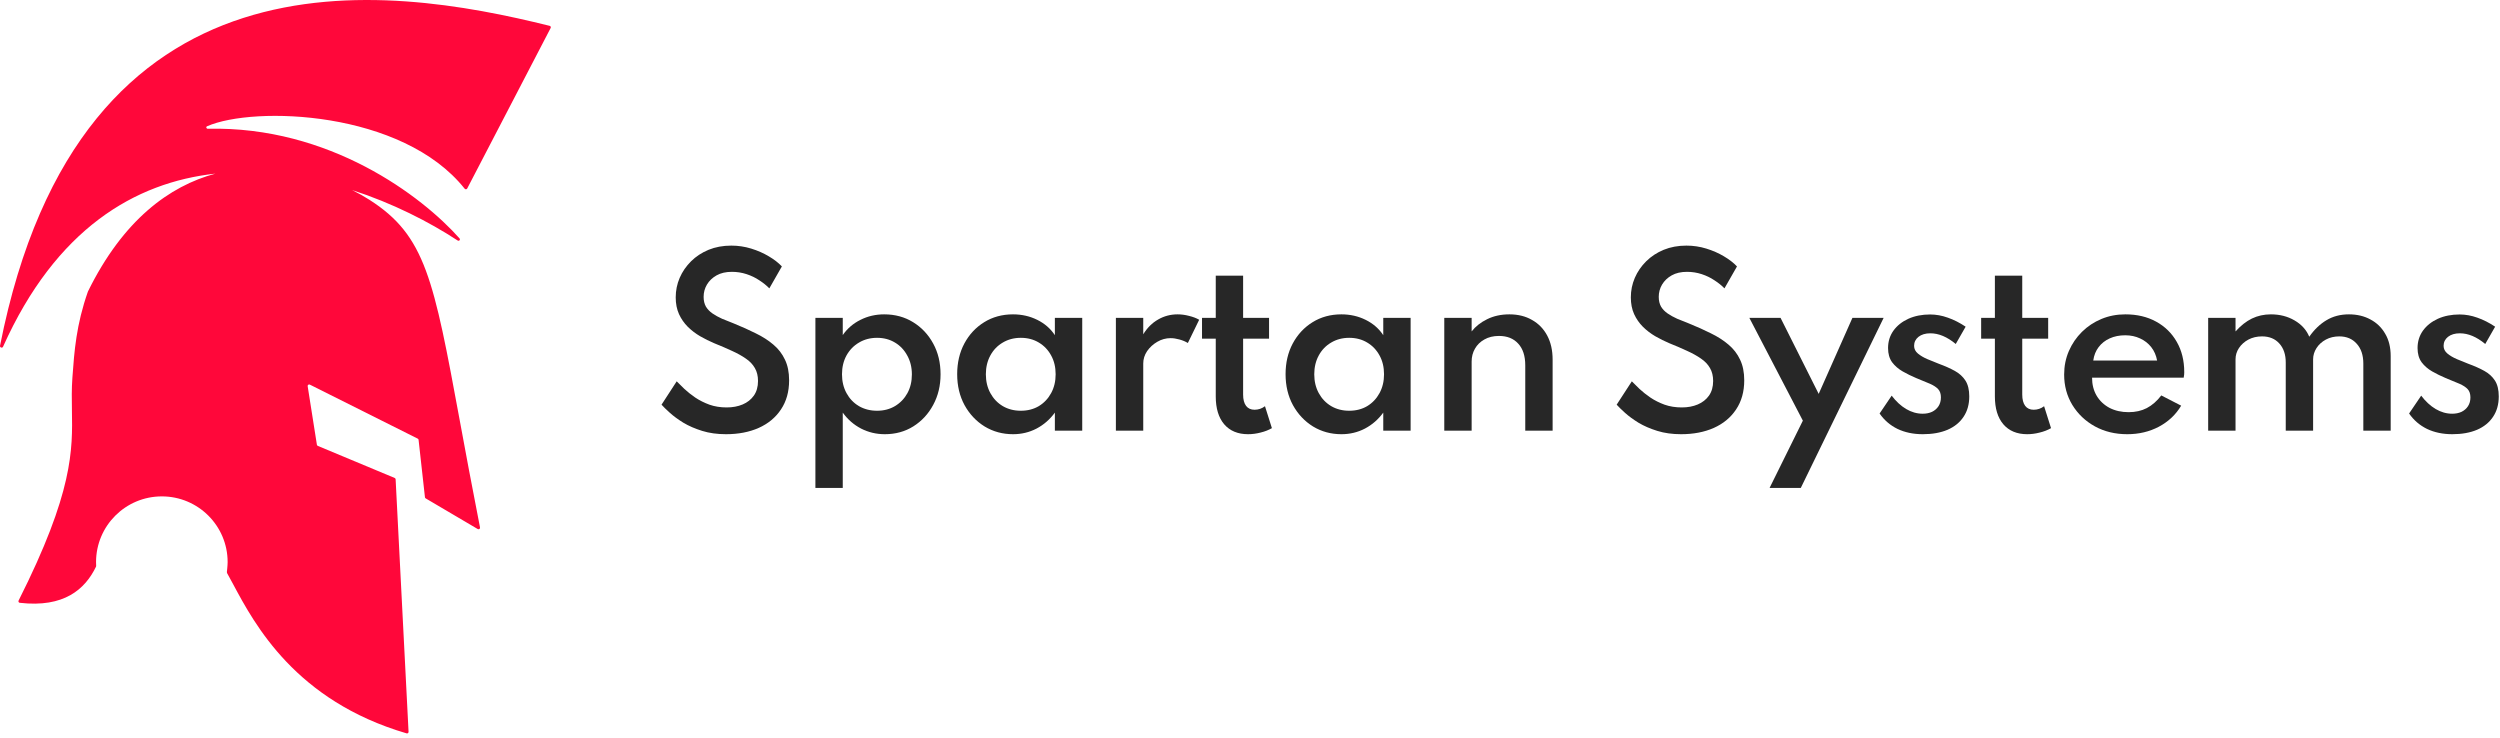 <svg width="305" height="90" viewBox="0 0 305 90" fill="none" xmlns="http://www.w3.org/2000/svg">
<path d="M88.563 52.973C87.5 52.973 86.534 52.839 85.668 52.57C84.801 52.301 84.036 51.97 83.375 51.575C82.723 51.172 82.173 50.769 81.726 50.366C81.279 49.963 80.94 49.631 80.707 49.371L82.557 46.522C82.808 46.782 83.12 47.091 83.496 47.45C83.88 47.808 84.327 48.162 84.836 48.511C85.346 48.852 85.918 49.138 86.552 49.371C87.187 49.595 87.888 49.707 88.657 49.707C89.381 49.707 90.029 49.586 90.601 49.344C91.173 49.103 91.629 48.744 91.968 48.269C92.308 47.785 92.478 47.19 92.478 46.482C92.478 45.864 92.348 45.335 92.089 44.896C91.839 44.457 91.477 44.076 91.003 43.754C90.529 43.422 89.966 43.109 89.314 42.813C88.662 42.508 87.933 42.195 87.129 41.872C86.557 41.63 85.989 41.348 85.426 41.026C84.872 40.703 84.367 40.318 83.911 39.87C83.464 39.422 83.107 38.907 82.839 38.324C82.571 37.733 82.437 37.052 82.437 36.282C82.437 35.449 82.597 34.656 82.919 33.903C83.25 33.141 83.715 32.465 84.314 31.874C84.912 31.282 85.623 30.817 86.445 30.476C87.276 30.136 88.201 29.965 89.22 29.965C90.051 29.965 90.86 30.086 91.647 30.328C92.433 30.57 93.148 30.884 93.791 31.269C94.444 31.654 94.976 32.066 95.387 32.505L93.859 35.18C93.519 34.83 93.112 34.503 92.639 34.199C92.174 33.885 91.656 33.634 91.084 33.446C90.511 33.258 89.913 33.164 89.287 33.164C88.554 33.164 87.933 33.307 87.424 33.594C86.914 33.881 86.521 34.257 86.244 34.723C85.976 35.18 85.842 35.677 85.842 36.215C85.842 36.68 85.936 37.079 86.123 37.411C86.32 37.733 86.588 38.011 86.928 38.244C87.267 38.477 87.656 38.692 88.094 38.889C88.541 39.077 89.01 39.265 89.502 39.453C90.476 39.847 91.374 40.251 92.196 40.663C93.027 41.066 93.747 41.527 94.355 42.047C94.962 42.558 95.431 43.167 95.762 43.875C96.102 44.574 96.272 45.416 96.272 46.401C96.272 47.781 95.941 48.964 95.28 49.949C94.627 50.935 93.72 51.687 92.558 52.207C91.405 52.718 90.074 52.973 88.563 52.973Z" fill="#272727"/>
<path d="M99.479 59.531V38.781H102.817V40.878C103.371 40.081 104.09 39.462 104.975 39.023C105.86 38.575 106.825 38.351 107.871 38.351C109.194 38.351 110.369 38.669 111.397 39.306C112.433 39.942 113.251 40.811 113.85 41.913C114.449 43.006 114.748 44.255 114.748 45.662C114.748 47.051 114.449 48.296 113.85 49.398C113.26 50.5 112.451 51.374 111.424 52.019C110.405 52.655 109.247 52.973 107.951 52.973C106.915 52.973 105.949 52.745 105.056 52.288C104.162 51.822 103.416 51.172 102.817 50.339V59.531H99.479ZM107 50.111C107.822 50.111 108.55 49.922 109.185 49.546C109.828 49.161 110.333 48.637 110.7 47.974C111.066 47.302 111.249 46.536 111.249 45.676C111.249 44.816 111.062 44.05 110.686 43.377C110.32 42.697 109.819 42.168 109.185 41.792C108.55 41.407 107.822 41.214 107 41.214C106.177 41.214 105.444 41.407 104.801 41.792C104.157 42.168 103.648 42.692 103.273 43.364C102.906 44.036 102.723 44.802 102.723 45.662C102.723 46.522 102.906 47.288 103.273 47.96C103.639 48.632 104.144 49.161 104.788 49.546C105.44 49.922 106.177 50.111 107 50.111Z" fill="#272727"/>
<path d="M123.586 52.973C122.317 52.973 121.164 52.659 120.128 52.032C119.1 51.396 118.282 50.527 117.674 49.425C117.075 48.323 116.776 47.064 116.776 45.649C116.776 44.251 117.067 43.006 117.647 41.913C118.237 40.811 119.046 39.942 120.074 39.306C121.102 38.669 122.273 38.351 123.586 38.351C124.659 38.351 125.646 38.575 126.549 39.023C127.452 39.471 128.167 40.094 128.694 40.891V38.781H132.032V52.543H128.694V50.339C128.086 51.172 127.34 51.822 126.455 52.288C125.579 52.745 124.623 52.973 123.586 52.973ZM124.538 50.111C125.369 50.111 126.102 49.922 126.737 49.546C127.371 49.161 127.872 48.632 128.238 47.96C128.605 47.288 128.788 46.522 128.788 45.662C128.788 44.793 128.605 44.027 128.238 43.364C127.872 42.692 127.371 42.168 126.737 41.792C126.102 41.407 125.369 41.214 124.538 41.214C123.716 41.214 122.983 41.407 122.34 41.792C121.696 42.168 121.191 42.692 120.825 43.364C120.458 44.036 120.275 44.802 120.275 45.662C120.275 46.522 120.458 47.288 120.825 47.96C121.191 48.632 121.696 49.161 122.34 49.546C122.983 49.922 123.716 50.111 124.538 50.111Z" fill="#272727"/>
<path d="M136.138 52.543V38.781H139.476V40.784C139.959 39.995 140.562 39.395 141.286 38.983C142.01 38.562 142.805 38.351 143.672 38.351C144.128 38.351 144.593 38.414 145.066 38.539C145.549 38.656 145.96 38.813 146.3 39.01L144.919 41.846C144.624 41.666 144.28 41.523 143.887 41.415C143.502 41.308 143.145 41.254 142.814 41.254C142.242 41.254 141.701 41.402 141.192 41.698C140.683 41.993 140.267 42.374 139.945 42.84C139.632 43.306 139.476 43.808 139.476 44.345V52.543H136.138Z" fill="#272727"/>
<path d="M152.263 52.973C151.021 52.973 150.051 52.57 149.354 51.764C148.666 50.957 148.322 49.824 148.322 48.363V41.321H146.646V38.781H148.322V33.634H151.66V38.781H154.824V41.321H151.66V48.135C151.66 48.735 151.781 49.197 152.022 49.519C152.263 49.833 152.607 49.989 153.054 49.989C153.519 49.989 153.943 49.846 154.328 49.559L155.172 52.234C154.77 52.467 154.31 52.646 153.792 52.771C153.273 52.906 152.764 52.973 152.263 52.973Z" fill="#272727"/>
<path d="M163.65 52.973C162.381 52.973 161.228 52.659 160.192 52.032C159.164 51.396 158.346 50.527 157.738 49.425C157.14 48.323 156.84 47.064 156.84 45.649C156.84 44.251 157.131 43.006 157.711 41.913C158.301 40.811 159.11 39.942 160.138 39.306C161.166 38.669 162.337 38.351 163.65 38.351C164.723 38.351 165.71 38.575 166.613 39.023C167.516 39.471 168.231 40.094 168.758 40.891V38.781H172.096V52.543H168.758V50.339C168.15 51.172 167.404 51.822 166.519 52.288C165.643 52.745 164.687 52.973 163.65 52.973ZM164.602 50.111C165.433 50.111 166.166 49.922 166.801 49.546C167.435 49.161 167.936 48.632 168.302 47.96C168.669 47.288 168.852 46.522 168.852 45.662C168.852 44.793 168.669 44.027 168.302 43.364C167.936 42.692 167.435 42.168 166.801 41.792C166.166 41.407 165.433 41.214 164.602 41.214C163.78 41.214 163.047 41.407 162.404 41.792C161.76 42.168 161.255 42.692 160.889 43.364C160.522 44.036 160.339 44.802 160.339 45.662C160.339 46.522 160.522 47.288 160.889 47.96C161.255 48.632 161.76 49.161 162.404 49.546C163.047 49.922 163.78 50.111 164.602 50.111Z" fill="#272727"/>
<path d="M176.202 52.543V38.781H179.54V40.434C180.014 39.825 180.644 39.328 181.43 38.943C182.226 38.548 183.133 38.351 184.152 38.351C185.206 38.351 186.127 38.58 186.913 39.037C187.709 39.485 188.325 40.121 188.763 40.945C189.201 41.769 189.42 42.746 189.42 43.875V52.543H186.082V44.574C186.082 43.427 185.796 42.544 185.224 41.926C184.661 41.299 183.879 40.985 182.878 40.985C182.19 40.985 181.596 41.129 181.095 41.415C180.595 41.693 180.21 42.069 179.942 42.544C179.674 43.01 179.54 43.53 179.54 44.103V52.543H176.202Z" fill="#272727"/>
<path d="M205.088 52.973C204.025 52.973 203.06 52.839 202.193 52.57C201.326 52.301 200.562 51.97 199.9 51.575C199.248 51.172 198.698 50.769 198.251 50.366C197.805 49.963 197.465 49.631 197.233 49.371L199.083 46.522C199.333 46.782 199.646 47.091 200.021 47.45C200.405 47.808 200.852 48.162 201.362 48.511C201.871 48.852 202.443 49.138 203.078 49.371C203.712 49.595 204.414 49.707 205.182 49.707C205.906 49.707 206.554 49.586 207.126 49.344C207.698 49.103 208.154 48.744 208.494 48.269C208.833 47.785 209.003 47.19 209.003 46.482C209.003 45.864 208.873 45.335 208.614 44.896C208.364 44.457 208.002 44.076 207.528 43.754C207.055 43.422 206.492 43.109 205.839 42.813C205.187 42.508 204.458 42.195 203.654 41.872C203.082 41.63 202.515 41.348 201.951 41.026C201.397 40.703 200.892 40.318 200.437 39.87C199.99 39.422 199.632 38.907 199.364 38.324C199.096 37.733 198.962 37.052 198.962 36.282C198.962 35.449 199.123 34.656 199.445 33.903C199.775 33.141 200.24 32.465 200.839 31.874C201.438 31.282 202.148 30.817 202.97 30.476C203.802 30.136 204.727 29.965 205.745 29.965C206.577 29.965 207.385 30.086 208.172 30.328C208.958 30.57 209.673 30.884 210.317 31.269C210.969 31.654 211.501 32.066 211.912 32.505L210.384 35.18C210.044 34.83 209.638 34.503 209.164 34.199C208.699 33.885 208.181 33.634 207.609 33.446C207.037 33.258 206.438 33.164 205.812 33.164C205.08 33.164 204.458 33.307 203.949 33.594C203.44 33.881 203.046 34.257 202.769 34.723C202.501 35.18 202.367 35.677 202.367 36.215C202.367 36.68 202.461 37.079 202.649 37.411C202.845 37.733 203.113 38.011 203.453 38.244C203.793 38.477 204.181 38.692 204.619 38.889C205.066 39.077 205.535 39.265 206.027 39.453C207.001 39.847 207.899 40.251 208.722 40.663C209.553 41.066 210.272 41.527 210.88 42.047C211.488 42.558 211.957 43.167 212.288 43.875C212.627 44.574 212.797 45.416 212.797 46.401C212.797 47.781 212.466 48.964 211.805 49.949C211.152 50.935 210.245 51.687 209.083 52.207C207.931 52.718 206.599 52.973 205.088 52.973Z" fill="#272727"/>
<path d="M215.887 59.531L219.949 51.32L213.421 38.781H217.228L221.88 48.054L225.995 38.781H229.803L219.695 59.531H215.887Z" fill="#272727"/>
<path d="M234.579 52.973C233.426 52.973 232.399 52.758 231.496 52.328C230.602 51.889 229.874 51.262 229.311 50.447L230.785 48.269C231.313 48.968 231.898 49.51 232.542 49.895C233.194 50.281 233.869 50.473 234.566 50.473C234.995 50.473 235.375 50.397 235.705 50.245C236.036 50.084 236.3 49.855 236.496 49.559C236.693 49.255 236.791 48.897 236.791 48.484C236.791 48.054 236.68 47.718 236.456 47.476C236.233 47.234 235.898 47.015 235.451 46.818C235.004 46.621 234.441 46.388 233.762 46.119C233.19 45.877 232.644 45.608 232.126 45.313C231.608 45.017 231.179 44.645 230.839 44.197C230.508 43.74 230.343 43.163 230.343 42.464C230.343 41.666 230.562 40.959 231 40.34C231.447 39.722 232.055 39.238 232.823 38.889C233.601 38.539 234.486 38.365 235.478 38.365C236.193 38.365 236.912 38.495 237.636 38.755C238.36 39.005 239.084 39.373 239.808 39.856L238.601 41.966C237.555 41.097 236.523 40.663 235.504 40.663C234.906 40.663 234.423 40.806 234.057 41.093C233.699 41.38 233.52 41.747 233.52 42.195C233.52 42.562 233.677 42.876 233.99 43.136C234.302 43.395 234.691 43.624 235.156 43.821C235.621 44.018 236.085 44.206 236.55 44.386C237.283 44.654 237.926 44.941 238.481 45.246C239.035 45.55 239.468 45.944 239.781 46.428C240.094 46.912 240.25 47.557 240.25 48.363C240.25 49.331 240.018 50.16 239.553 50.85C239.097 51.539 238.445 52.068 237.596 52.435C236.747 52.794 235.741 52.973 234.579 52.973Z" fill="#272727"/>
<path d="M247.317 52.973C246.075 52.973 245.105 52.57 244.408 51.764C243.72 50.957 243.376 49.824 243.376 48.363V41.321H241.7V38.781H243.376V33.634H246.714V38.781H249.877V41.321H246.714V48.135C246.714 48.735 246.834 49.197 247.076 49.519C247.317 49.833 247.661 49.989 248.108 49.989C248.573 49.989 248.997 49.846 249.381 49.559L250.226 52.234C249.824 52.467 249.364 52.646 248.845 52.771C248.327 52.906 247.817 52.973 247.317 52.973Z" fill="#272727"/>
<path d="M259.521 52.973C258.055 52.973 256.741 52.655 255.579 52.019C254.426 51.383 253.51 50.514 252.831 49.412C252.161 48.31 251.826 47.069 251.826 45.689C251.826 44.668 252.018 43.714 252.402 42.827C252.786 41.94 253.318 41.16 253.997 40.488C254.677 39.816 255.468 39.292 256.37 38.916C257.273 38.539 258.247 38.351 259.293 38.351C260.723 38.351 261.974 38.647 263.046 39.238C264.128 39.83 264.968 40.654 265.567 41.711C266.174 42.768 266.478 44 266.478 45.407C266.478 45.523 266.474 45.622 266.465 45.703C266.456 45.774 266.438 45.9 266.411 46.079H255.231C255.231 46.912 255.418 47.647 255.794 48.283C256.169 48.91 256.692 49.403 257.362 49.761C258.041 50.111 258.819 50.285 259.695 50.285C260.526 50.285 261.263 50.12 261.907 49.788C262.559 49.447 263.149 48.932 263.676 48.242L266.103 49.492C265.451 50.585 264.543 51.441 263.382 52.059C262.229 52.668 260.942 52.973 259.521 52.973ZM255.378 43.982H263.167C263.051 43.355 262.814 42.813 262.456 42.356C262.099 41.899 261.648 41.545 261.102 41.294C260.557 41.035 259.95 40.905 259.279 40.905C258.573 40.905 257.943 41.03 257.389 41.281C256.835 41.532 256.384 41.886 256.035 42.343C255.686 42.8 255.468 43.346 255.378 43.982Z" fill="#272727"/>
<path d="M269.397 52.543V38.781H272.735V40.434C273.369 39.727 274.035 39.203 274.732 38.862C275.438 38.522 276.211 38.351 277.051 38.351C278.133 38.351 279.094 38.598 279.934 39.09C280.783 39.583 281.382 40.246 281.73 41.079C282.347 40.201 283.048 39.529 283.835 39.064C284.621 38.589 285.533 38.351 286.57 38.351C287.553 38.351 288.424 38.557 289.184 38.969C289.952 39.373 290.556 39.955 290.994 40.717C291.441 41.469 291.664 42.379 291.664 43.445V52.543H288.326V44.359C288.326 43.337 288.058 42.531 287.522 41.94C286.994 41.339 286.284 41.039 285.39 41.039C284.782 41.039 284.237 41.169 283.754 41.429C283.272 41.689 282.892 42.034 282.615 42.464C282.338 42.894 282.199 43.355 282.199 43.848V52.543H278.861V44.224C278.861 43.257 278.602 42.486 278.084 41.913C277.565 41.33 276.859 41.039 275.966 41.039C275.349 41.039 274.795 41.169 274.303 41.429C273.821 41.689 273.436 42.034 273.15 42.464C272.873 42.885 272.735 43.342 272.735 43.834V52.543H269.397Z" fill="#272727"/>
<path d="M299.178 52.973C298.026 52.973 296.998 52.758 296.095 52.328C295.201 51.889 294.473 51.262 293.91 50.447L295.385 48.269C295.912 48.968 296.497 49.51 297.141 49.895C297.793 50.281 298.468 50.473 299.165 50.473C299.594 50.473 299.974 50.397 300.305 50.245C300.635 50.084 300.899 49.855 301.095 49.559C301.292 49.255 301.39 48.897 301.39 48.484C301.39 48.054 301.279 47.718 301.055 47.476C300.832 47.234 300.497 47.015 300.05 46.818C299.603 46.621 299.04 46.388 298.361 46.119C297.789 45.877 297.243 45.608 296.725 45.313C296.207 45.017 295.778 44.645 295.438 44.197C295.107 43.74 294.942 43.163 294.942 42.464C294.942 41.666 295.161 40.959 295.599 40.34C296.046 39.722 296.654 39.238 297.422 38.889C298.2 38.539 299.085 38.365 300.077 38.365C300.792 38.365 301.511 38.495 302.235 38.755C302.959 39.005 303.683 39.373 304.407 39.856L303.2 41.966C302.155 41.097 301.122 40.663 300.103 40.663C299.505 40.663 299.022 40.806 298.656 41.093C298.298 41.38 298.119 41.747 298.119 42.195C298.119 42.562 298.276 42.876 298.589 43.136C298.901 43.395 299.29 43.624 299.755 43.821C300.22 44.018 300.684 44.206 301.149 44.386C301.882 44.654 302.525 44.941 303.08 45.246C303.634 45.55 304.067 45.944 304.38 46.428C304.693 46.912 304.849 47.557 304.849 48.363C304.849 49.331 304.617 50.16 304.152 50.85C303.696 51.539 303.044 52.068 302.195 52.435C301.346 52.794 300.34 52.973 299.178 52.973Z" fill="#272727"/>
<path d="M26.276 21.184C16.453 22.254 6.808 27.941 0.37 42.304C0.279 42.506 -0.039 42.4 0.004 42.182C9.788 -7.444 47.027 -1.833 67.063 3.154C67.179 3.183 67.233 3.311 67.178 3.417L57.001 22.993C56.938 23.113 56.772 23.127 56.687 23.021C49.093 13.472 30.986 12.897 25.268 15.403C25.092 15.48 25.165 15.713 25.357 15.709C40.194 15.365 51.472 23.915 56.061 29.082C56.203 29.241 56.011 29.458 55.833 29.341C52.346 27.057 47.89 24.785 42.961 23.189C43.728 23.57 44.434 23.97 45.066 24.373C51.925 28.744 52.906 34.057 56.096 51.328L56.096 51.329C56.787 55.071 57.581 59.373 58.562 64.349C58.593 64.506 58.424 64.626 58.286 64.545L51.934 60.803C51.883 60.774 51.85 60.722 51.844 60.664L51.066 53.66C51.059 53.597 51.022 53.543 50.965 53.515L37.802 46.924C37.667 46.857 37.512 46.969 37.536 47.118L38.661 54.257C38.671 54.321 38.714 54.374 38.773 54.399L48.153 58.312C48.218 58.34 48.263 58.403 48.266 58.474L49.844 89.284C49.851 89.411 49.727 89.505 49.605 89.47C36.054 85.496 31.071 76.186 28.444 71.276C28.174 70.772 27.928 70.314 27.701 69.913L27.679 69.792C27.679 69.792 27.771 68.989 27.771 68.576C27.771 64.149 24.177 60.559 19.745 60.559C15.312 60.559 11.718 64.149 11.718 68.576C11.718 68.732 11.723 68.888 11.732 69.042C11.733 69.073 11.727 69.105 11.714 69.133C10.381 71.896 7.806 74.165 2.41 73.542C2.283 73.527 2.211 73.385 2.269 73.271C8.95 60.002 8.861 54.903 8.775 50.022C8.753 48.74 8.731 47.473 8.832 46.076C9.067 42.821 9.298 39.636 10.727 35.568C15.017 26.838 20.661 22.696 26.276 21.184Z" fill="#FF073A"/>
</svg>
